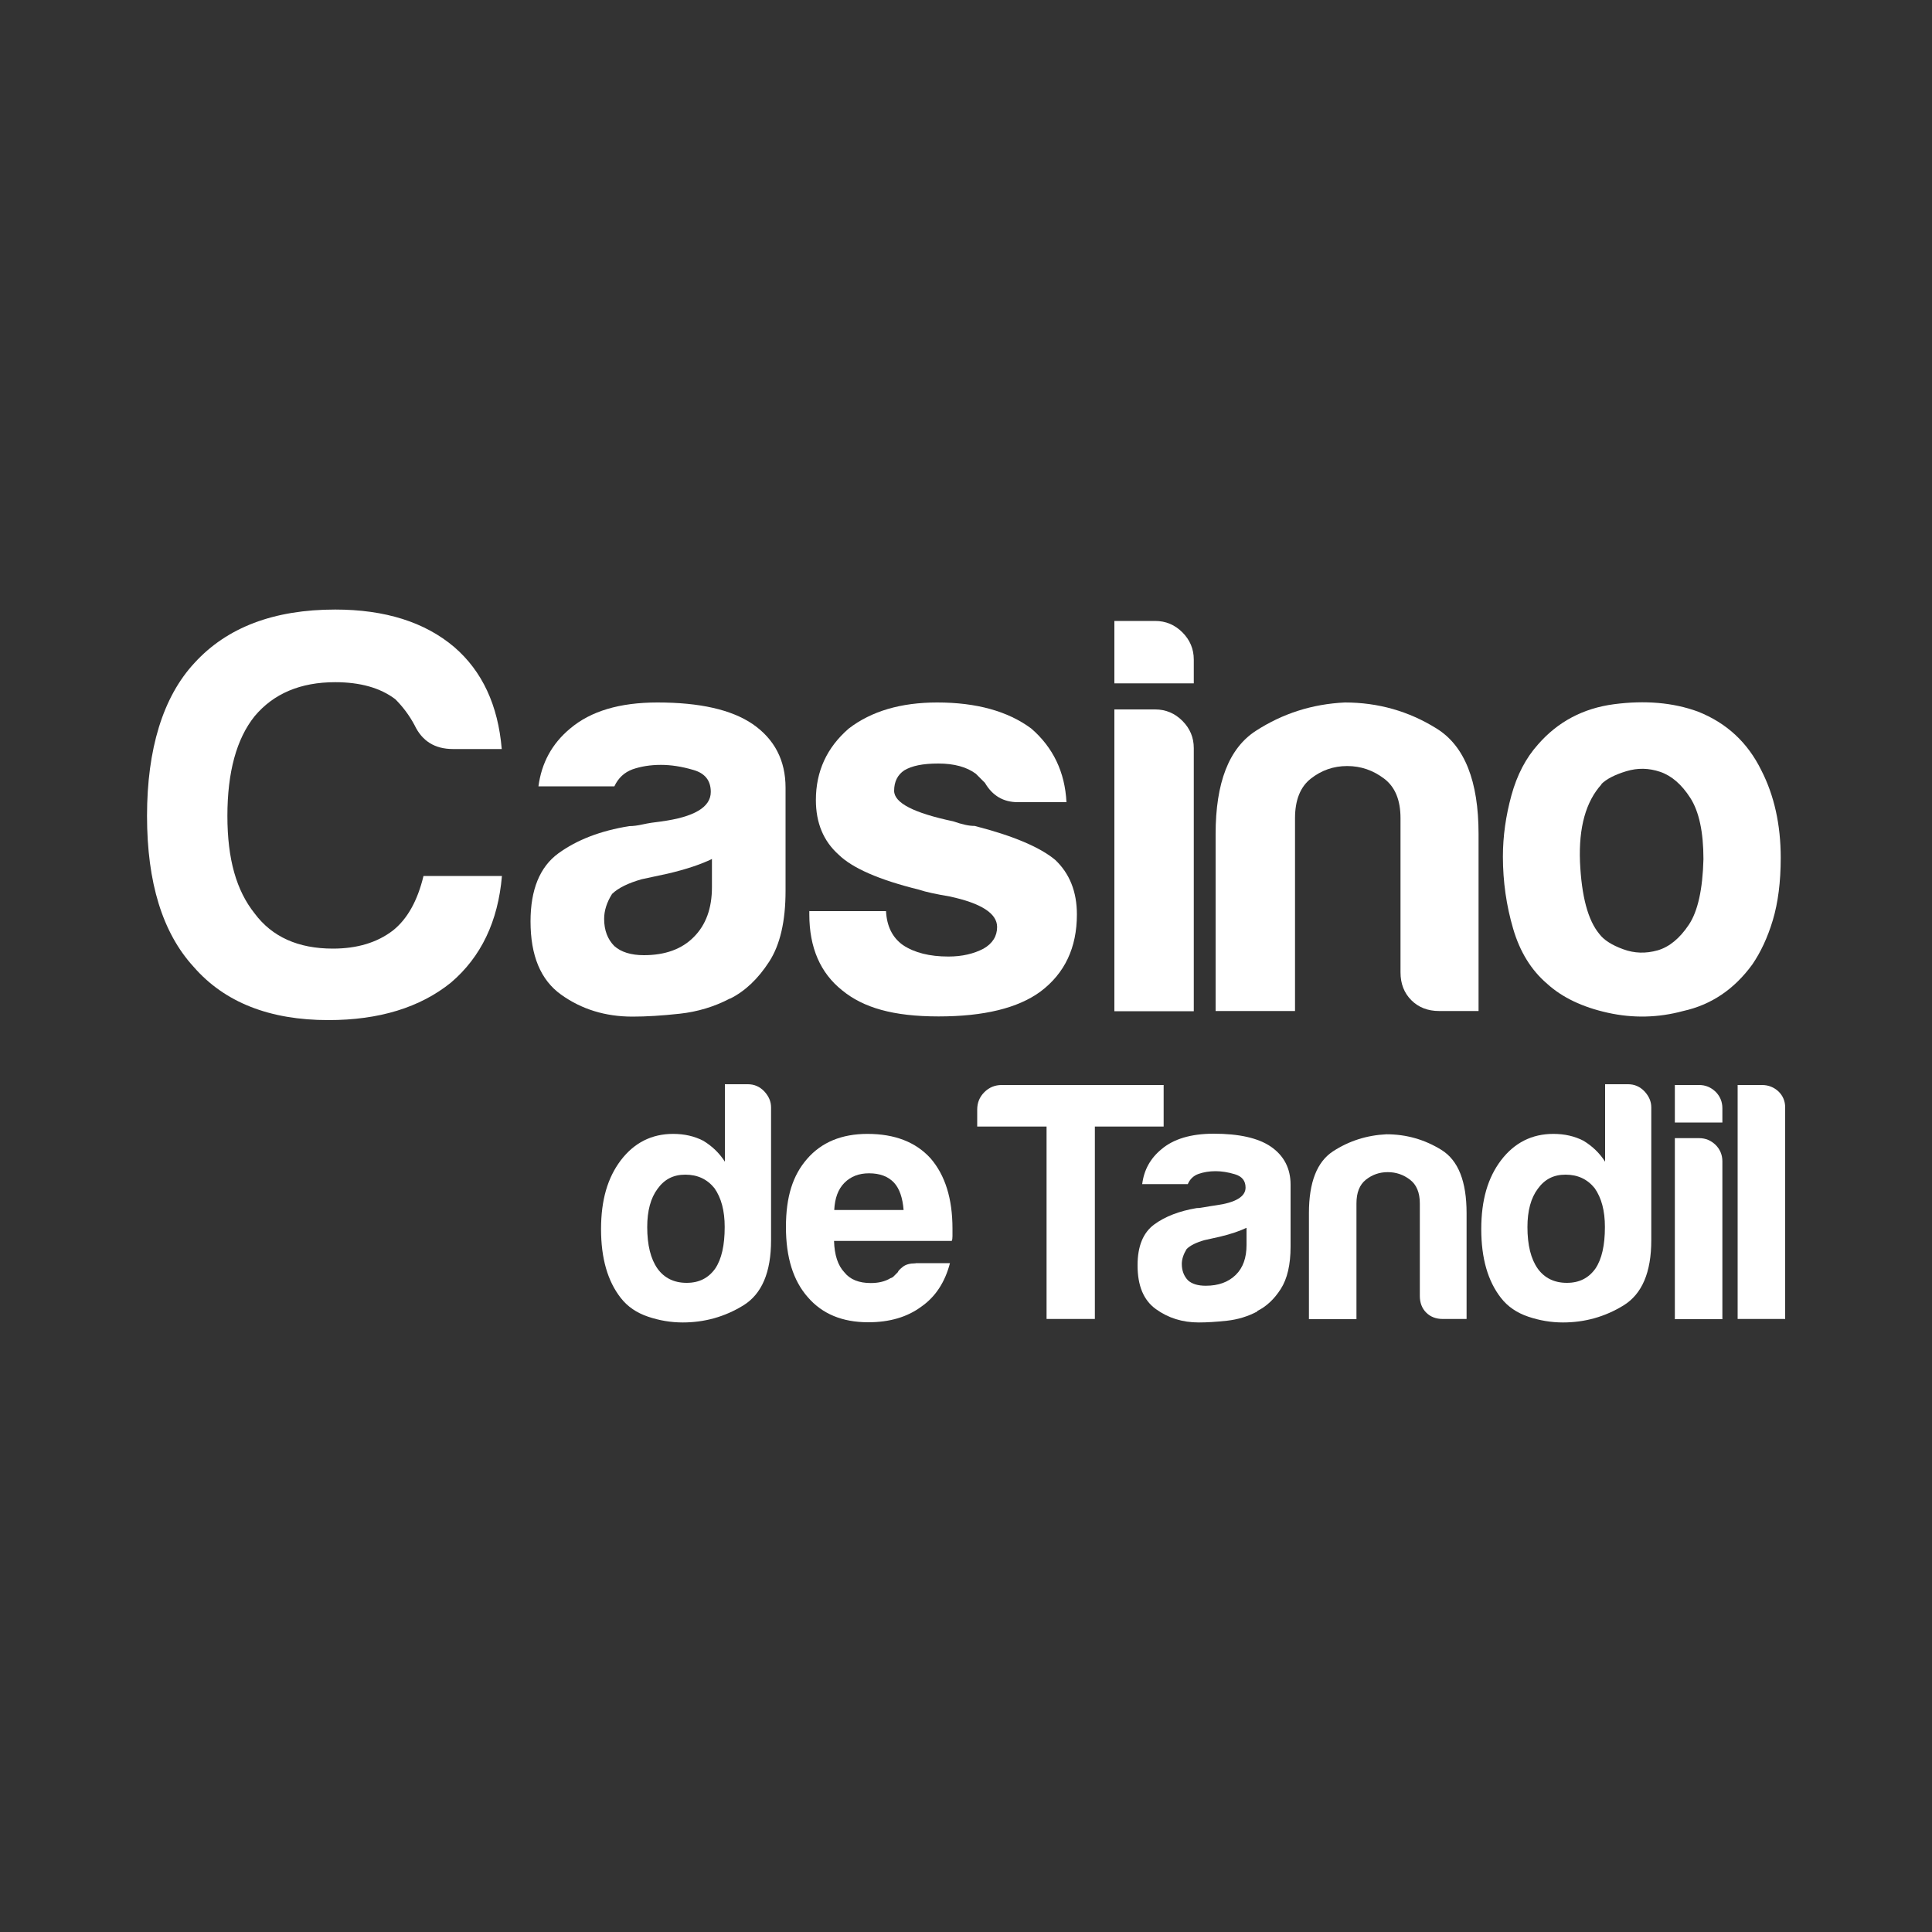 <?xml version="1.0" encoding="UTF-8"?>
<svg xmlns="http://www.w3.org/2000/svg" id="Capa_1" viewBox="0 0 100 100">
  <rect x="0" y="0" width="100" height="100" fill="#333333" stroke="none"/>
  <defs>
    <style>.cls-1{fill:#fff;}</style>
  </defs>
  <path class="cls-1" d="M25.98,45.34c-.2,2.35-1.08,4.19-2.64,5.52-1.6,1.29-3.72,1.94-6.34,1.94-3.05,0-5.38-.92-6.98-2.76-1.61-1.76-2.41-4.36-2.41-7.81s.82-6.16,2.46-7.92c1.68-1.84,4.11-2.76,7.28-2.76,2.58,0,4.64,.65,6.16,1.94,1.45,1.25,2.27,3.01,2.46,5.28h-2.52c-.94,0-1.6-.41-1.99-1.23-.27-.51-.61-.96-1-1.35-.78-.59-1.82-.88-3.11-.88-1.8,0-3.19,.59-4.17,1.76-.94,1.17-1.41,2.9-1.41,5.16s.47,3.87,1.41,5.05c.9,1.21,2.25,1.82,4.05,1.82,1.25,0,2.29-.31,3.11-.94,.74-.59,1.27-1.53,1.58-2.82h4.05Z"></path>
  <path class="cls-1" d="M37.79,51.68c-.82,.43-1.69,.69-2.61,.79-.92,.1-1.73,.15-2.44,.15-1.41,0-2.64-.38-3.7-1.14-1.06-.76-1.58-2.02-1.58-3.79,0-1.64,.48-2.82,1.44-3.52,.96-.7,2.18-1.17,3.67-1.41,.2,0,.43-.03,.7-.09,.27-.06,.59-.11,.94-.15,1.72-.23,2.58-.74,2.58-1.53,0-.59-.3-.97-.91-1.14-.61-.18-1.16-.26-1.67-.26-.55,0-1.04,.08-1.47,.23-.43,.16-.74,.45-.94,.88h-3.93c.16-1.21,.7-2.21,1.64-2.99,1.06-.9,2.56-1.35,4.52-1.35,2.19,0,3.83,.37,4.93,1.12,1.13,.78,1.7,1.88,1.7,3.29v5.34c0,1.57-.28,2.79-.85,3.67-.57,.88-1.24,1.52-2.02,1.91Zm-.94-7.22c-.55,.27-1.31,.53-2.29,.76l-1.35,.29c-.7,.2-1.21,.45-1.53,.76-.27,.43-.41,.86-.41,1.29,0,.59,.18,1.06,.53,1.41,.35,.31,.86,.47,1.53,.47,1.09,0,1.96-.31,2.58-.94,.63-.63,.94-1.49,.94-2.58v-1.47Z"></path>
  <path class="cls-1" d="M41.87,47.16h3.99c.04,.78,.33,1.37,.88,1.76,.59,.39,1.37,.59,2.35,.59,.7,0,1.31-.14,1.82-.41,.47-.27,.7-.65,.7-1.12,0-.7-.82-1.23-2.46-1.58-.7-.12-1.23-.23-1.58-.35-2.07-.51-3.46-1.12-4.17-1.82-.78-.7-1.17-1.64-1.17-2.82,0-1.49,.57-2.72,1.7-3.7,1.17-.9,2.7-1.35,4.58-1.35,2.03,0,3.66,.45,4.87,1.35,1.13,.98,1.74,2.25,1.82,3.81h-2.52c-.74,0-1.31-.33-1.7-1-.16-.16-.31-.31-.47-.47-.47-.35-1.12-.53-1.94-.53s-1.37,.12-1.76,.35c-.35,.23-.53,.59-.53,1.06,0,.63,1.02,1.15,3.05,1.58,.23,.08,.44,.14,.62,.18,.18,.04,.34,.06,.5,.06,1.99,.51,3.38,1.1,4.17,1.76,.74,.7,1.12,1.64,1.12,2.82,0,1.72-.63,3.05-1.88,3.99-1.17,.86-2.93,1.29-5.28,1.29s-3.89-.45-4.99-1.35c-1.13-.9-1.7-2.21-1.7-3.93v-.18Z"></path>
  <path class="cls-1" d="M57.68,32.14h2.11c.55,0,1.02,.2,1.41,.59,.39,.39,.59,.86,.59,1.41v1.23h-4.11v-3.23Zm0,4.58h2.11c.55,0,1.02,.2,1.41,.59,.39,.39,.59,.86,.59,1.41v13.62h-4.11v-15.61Z"></path>
  <path class="cls-1" d="M76.54,52.33h-2.05c-.59,0-1.07-.19-1.44-.56-.37-.37-.56-.85-.56-1.44v-7.98c0-.94-.28-1.62-.85-2.05-.57-.43-1.2-.65-1.91-.65s-1.33,.22-1.88,.65c-.55,.43-.82,1.12-.82,2.05v9.98h-4.11v-9.16c0-2.66,.69-4.44,2.08-5.34,1.39-.9,2.92-1.39,4.61-1.47,1.72,0,3.31,.45,4.75,1.35,1.45,.9,2.17,2.72,2.17,5.46v9.16Z"></path>
  <path class="cls-1" d="M80.08,50.92c-.82-.7-1.41-1.65-1.76-2.85-.35-1.19-.53-2.44-.53-3.73,0-1.06,.15-2.11,.44-3.17,.29-1.06,.75-1.94,1.38-2.64,1.02-1.17,2.33-1.87,3.93-2.08,1.6-.21,3.05-.09,4.34,.38,1.49,.59,2.58,1.6,3.29,3.05,.66,1.29,1,2.8,1,4.52,0,1.25-.14,2.33-.41,3.23-.27,.9-.63,1.66-1.06,2.29-.94,1.29-2.13,2.09-3.58,2.41-1.29,.35-2.59,.38-3.9,.09-1.31-.29-2.36-.79-3.14-1.5Zm2.82-10.33c-.82,.9-1.19,2.24-1.12,4.02,.08,1.78,.41,3.02,1,3.73,.23,.31,.65,.58,1.23,.79,.59,.22,1.18,.23,1.79,.06,.61-.18,1.14-.62,1.61-1.32,.47-.7,.72-1.84,.76-3.4,0-1.41-.23-2.47-.68-3.17-.45-.7-.97-1.15-1.56-1.35-.59-.2-1.17-.21-1.76-.03-.59,.18-1.02,.4-1.29,.67Z"></path>
  <path class="cls-1" d="M37.51,56.12h1.2c.33,0,.61,.12,.85,.37,.23,.25,.35,.52,.35,.83v6.87c0,1.67-.48,2.79-1.44,3.38-.96,.59-2.01,.88-3.13,.88-.61,0-1.21-.1-1.8-.3-.59-.2-1.06-.52-1.41-.97-.68-.87-1.02-2.05-1.02-3.56s.34-2.66,1.02-3.56c.7-.92,1.61-1.37,2.71-1.37,.59,0,1.1,.12,1.55,.35,.47,.28,.85,.65,1.13,1.09v-4.01Zm-4.01,7.39c0,.94,.18,1.65,.53,2.15,.35,.49,.86,.74,1.51,.74s1.13-.25,1.48-.74c.33-.49,.49-1.21,.49-2.15,0-.85-.18-1.51-.53-2.01-.38-.47-.88-.7-1.51-.7s-1.09,.25-1.44,.74c-.35,.47-.53,1.13-.53,1.97Z"></path>
  <path class="cls-1" d="M47.41,65.38h1.76c-.26,.99-.75,1.74-1.48,2.25-.73,.54-1.64,.81-2.75,.81-1.34,0-2.38-.43-3.13-1.3-.75-.85-1.13-2.05-1.13-3.63s.36-2.68,1.09-3.52c.75-.87,1.8-1.3,3.13-1.3,1.41,0,2.5,.42,3.27,1.27,.75,.87,1.13,2.08,1.13,3.63v.39c0,.12-.01,.2-.04,.25h-6.09c.02,.73,.2,1.27,.53,1.62,.3,.38,.76,.56,1.37,.56,.4,0,.74-.08,1.02-.25,.07-.02,.14-.06,.19-.12,.06-.06,.12-.12,.19-.19,.02-.07,.11-.16,.26-.28,.15-.12,.37-.18,.65-.18Zm-4.23-2.75h3.59c-.05-.63-.21-1.1-.49-1.41-.31-.33-.74-.49-1.3-.49-.52,0-.94,.16-1.27,.49-.33,.33-.5,.8-.53,1.41Z"></path>
  <path class="cls-1" d="M54.17,68.27v-9.96h-3.59v-.88c0-.35,.12-.65,.37-.9,.25-.25,.55-.37,.9-.37h8.38v2.15h-3.56v9.96h-2.5Z"></path>
  <path class="cls-1" d="M65.08,67.88c-.49,.26-1.02,.42-1.57,.48-.55,.06-1.04,.09-1.46,.09-.85,0-1.58-.23-2.22-.69s-.95-1.21-.95-2.27c0-.99,.29-1.69,.86-2.11,.57-.42,1.31-.7,2.2-.85,.12,0,.26-.02,.42-.05s.35-.06,.56-.09c1.03-.14,1.55-.45,1.55-.92,0-.35-.18-.58-.55-.69-.36-.11-.7-.16-1-.16-.33,0-.62,.05-.88,.14-.26,.09-.45,.27-.56,.53h-2.36c.09-.73,.42-1.33,.99-1.8,.63-.54,1.54-.81,2.71-.81,1.31,0,2.3,.22,2.96,.67,.68,.47,1.02,1.13,1.02,1.97v3.2c0,.94-.17,1.67-.51,2.2-.34,.53-.75,.91-1.22,1.14Zm-.56-4.33c-.33,.16-.79,.32-1.37,.46l-.81,.18c-.42,.12-.73,.27-.92,.46-.16,.26-.25,.52-.25,.77,0,.35,.11,.63,.32,.85,.21,.19,.52,.28,.92,.28,.66,0,1.17-.19,1.55-.56s.56-.89,.56-1.55v-.88Z"></path>
  <path class="cls-1" d="M75.91,68.27h-1.23c-.35,0-.64-.11-.86-.33-.22-.22-.33-.51-.33-.86v-4.79c0-.56-.17-.97-.51-1.23-.34-.26-.72-.39-1.15-.39s-.8,.13-1.13,.39c-.33,.26-.49,.67-.49,1.23v5.99h-2.46v-5.49c0-1.6,.42-2.66,1.25-3.2,.83-.54,1.75-.83,2.76-.88,1.03,0,1.98,.27,2.85,.81,.87,.54,1.3,1.63,1.3,3.27v5.49Z"></path>
  <path class="cls-1" d="M83.07,56.12h1.2c.33,0,.61,.12,.85,.37,.23,.25,.35,.52,.35,.83v6.87c0,1.67-.48,2.79-1.44,3.38-.96,.59-2.01,.88-3.13,.88-.61,0-1.21-.1-1.8-.3-.59-.2-1.06-.52-1.41-.97-.68-.87-1.02-2.05-1.02-3.56s.34-2.66,1.02-3.56c.7-.92,1.61-1.37,2.71-1.37,.59,0,1.1,.12,1.55,.35,.47,.28,.85,.65,1.13,1.09v-4.01Zm-4.01,7.39c0,.94,.18,1.65,.53,2.15,.35,.49,.86,.74,1.51,.74s1.13-.25,1.48-.74c.33-.49,.49-1.21,.49-2.15,0-.85-.18-1.51-.53-2.01-.38-.47-.88-.7-1.51-.7s-1.09,.25-1.44,.74c-.35,.47-.53,1.13-.53,1.97Z"></path>
  <path class="cls-1" d="M86.68,56.16h1.27c.33,0,.61,.12,.85,.35,.23,.23,.35,.52,.35,.85v.74h-2.46v-1.94Zm0,2.75h1.27c.33,0,.61,.12,.85,.35,.23,.23,.35,.52,.35,.85v8.17h-2.46v-9.37Z"></path>
  <path class="cls-1" d="M89.93,56.16h1.27c.33,0,.61,.11,.85,.33,.23,.22,.35,.5,.35,.83v10.95h-2.46v-12.11Z"></path>
</svg>
